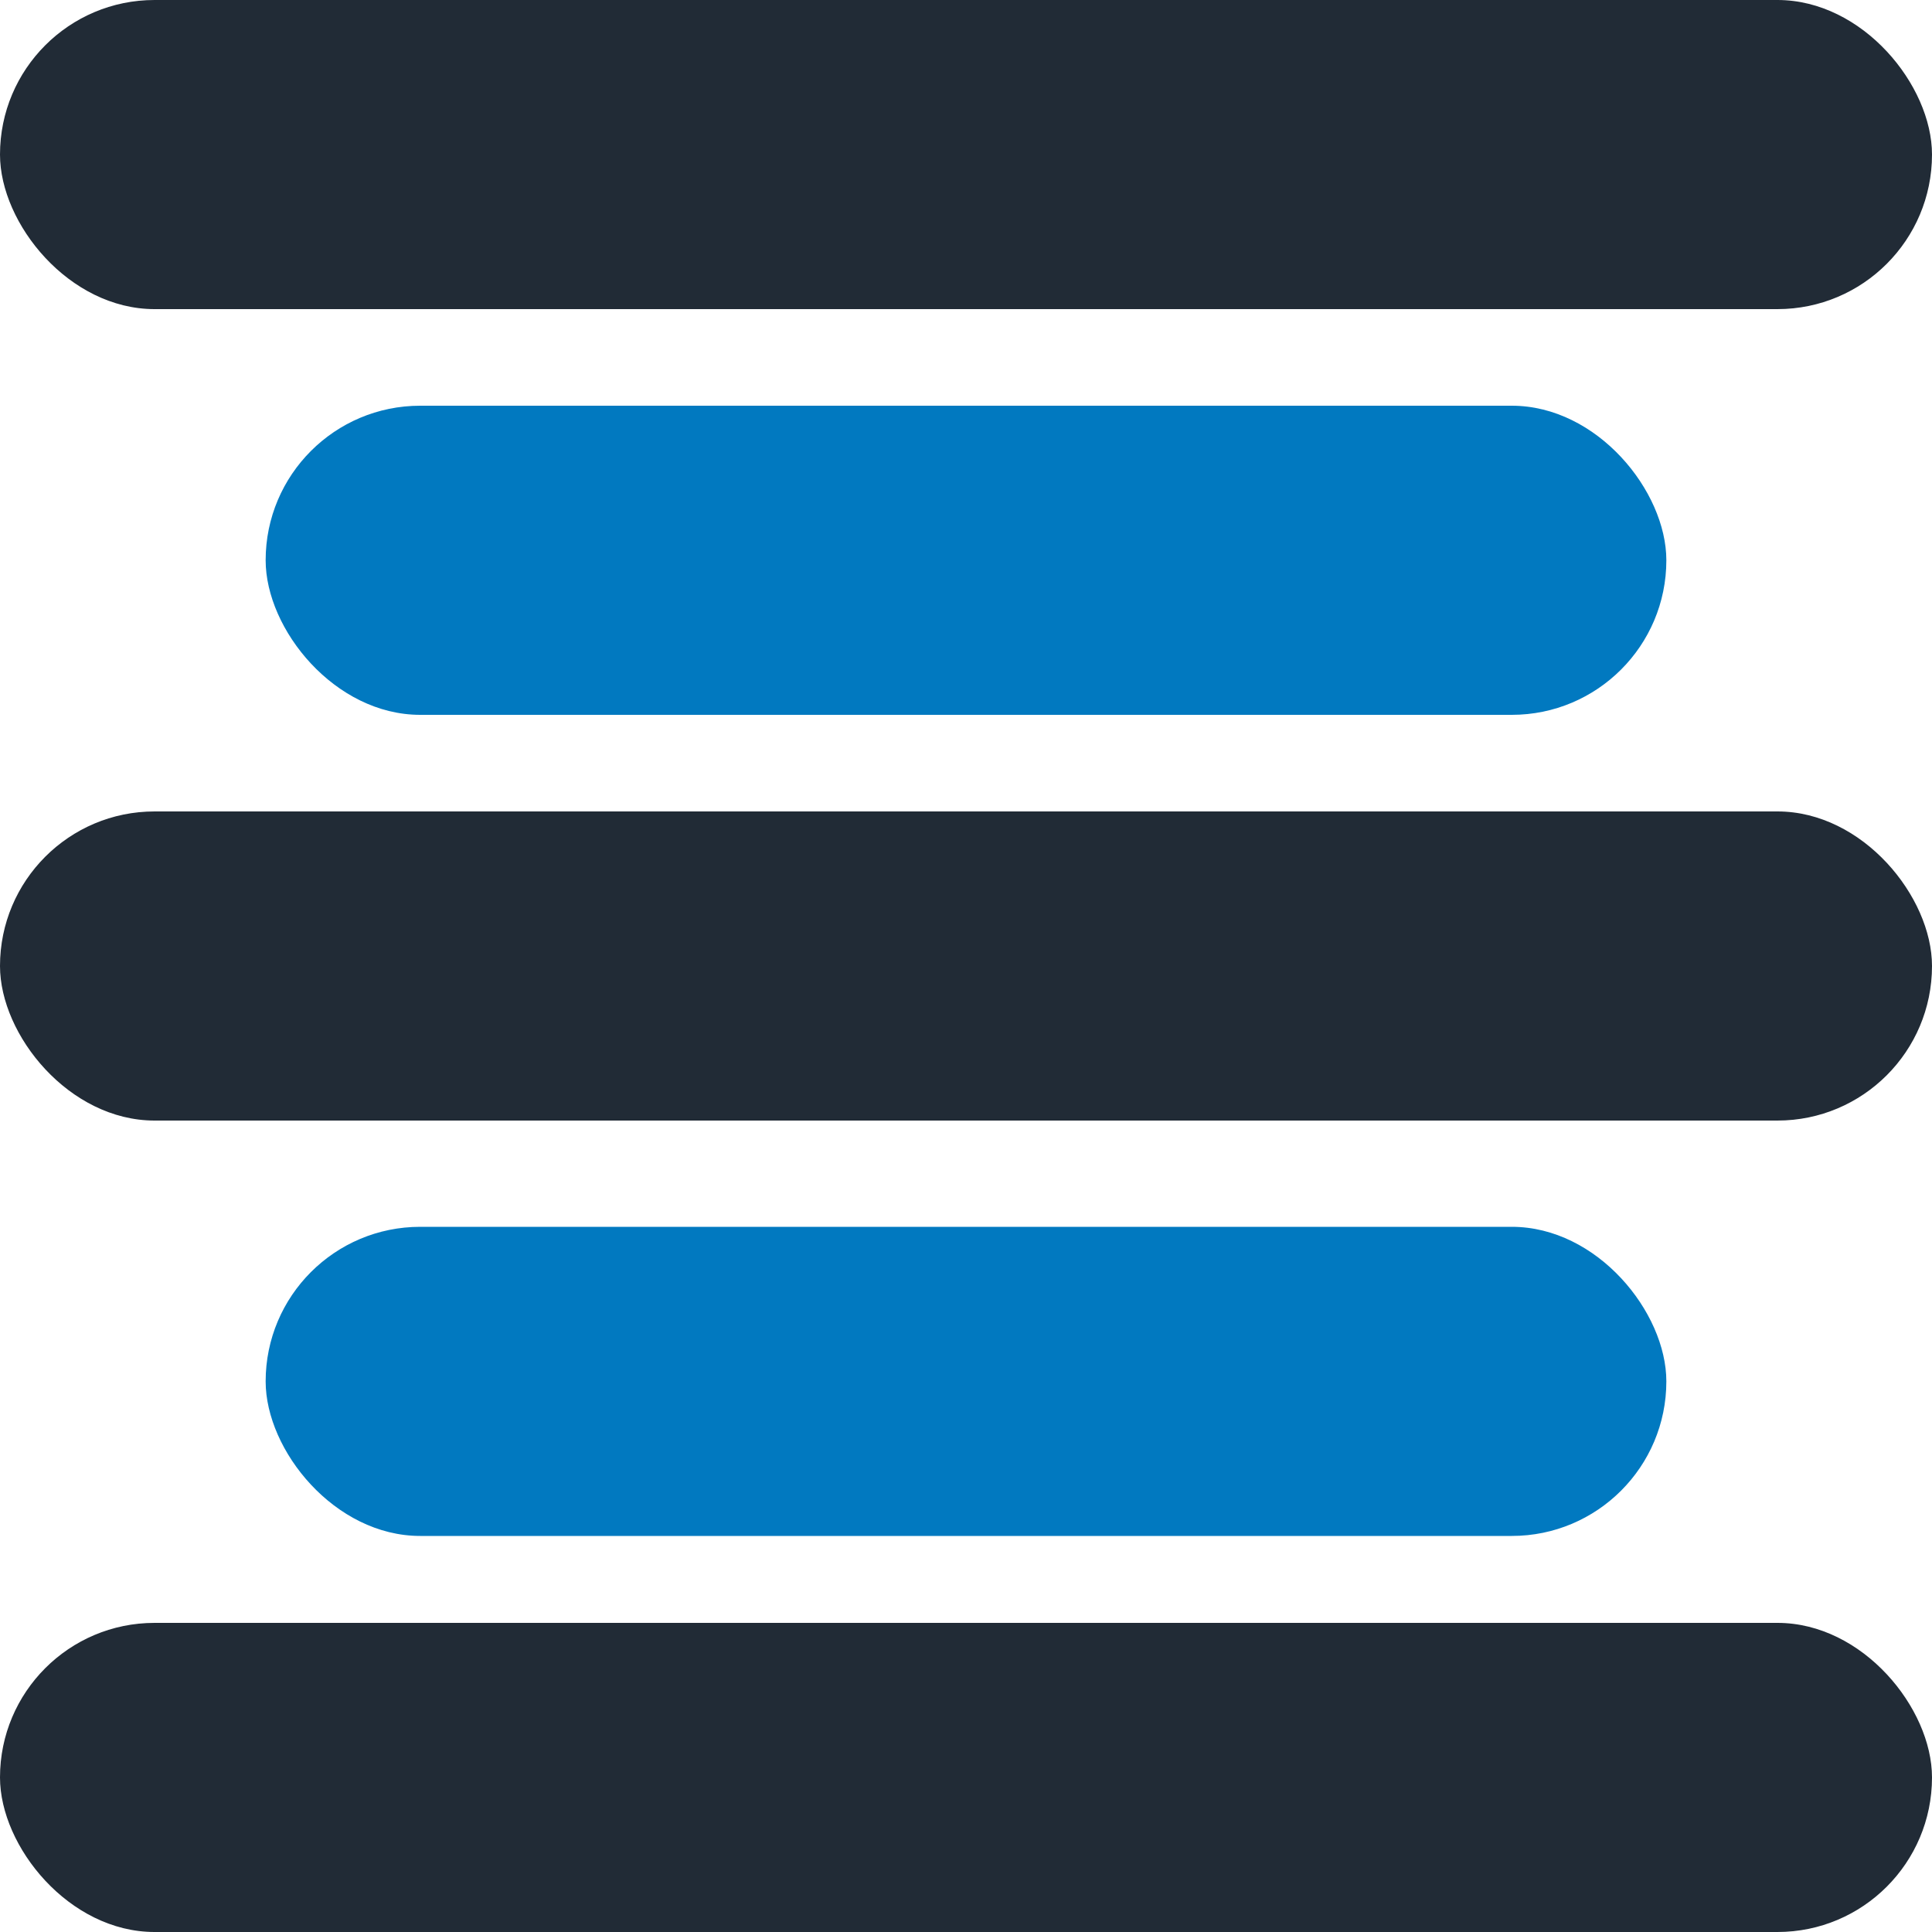 <svg xmlns="http://www.w3.org/2000/svg" viewBox="0 0 800 800"><rect width="800" height="128" rx="64" ry="64" style="fill:#212b36;fill-opacity:1;stroke-width:0;stroke-dasharray:none"/><rect width="580" height="128" x="110" y="168" rx="64" ry="64" style="fill:#0179c0;fill-opacity:1;stroke-width:0;stroke-dasharray:none"/><rect width="800" height="128" y="672" rx="64" ry="64" style="fill:#212b36;fill-opacity:1;stroke-width:0;stroke-dasharray:none"/><rect width="800" height="128" y="336" rx="64" ry="64" style="fill:#212b36;fill-opacity:1;stroke-width:0;stroke-dasharray:none"/><rect width="580" height="128" x="110" y="508" rx="64" ry="64" style="fill:#0179c0;fill-opacity:1;stroke-width:0;stroke-dasharray:none"/></svg>